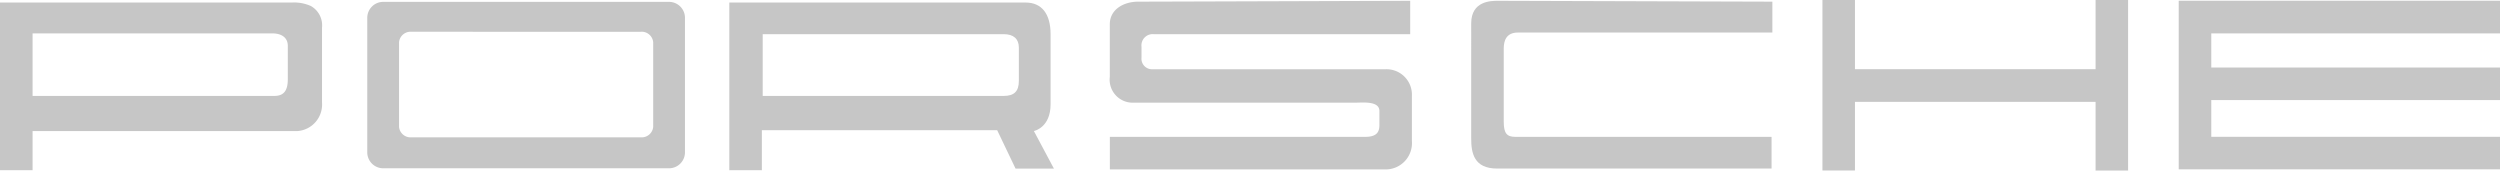 <svg xmlns="http://www.w3.org/2000/svg" width="168.481" height="11.491" viewBox="0 0 168.481 11.491">
  <defs>
    <style>
      .cls-1 {
        fill: #c6c6c6;
      }
    </style>
  </defs>
  <g id="Porsche_logo_grey" data-name="Porsche logo grey" transform="translate(-336.704 -396.636)">
    <path id="Exclusion_1" data-name="Exclusion 1" class="cls-1" d="M338.9,408.107H336.7v-11.3h19.681a2.769,2.769,0,0,1,1.266.231,1.491,1.491,0,0,1,.759,1.455v5.062a1.791,1.791,0,0,1-1.632,1.912H338.9v2.641Zm0-9.22h0V403.1H355.2c.622,0,.9-.347.9-1.124v-2.25c0-.535-.389-.841-1.066-.841H338.9Z"/>
    <path id="Exclusion_2" data-name="Exclusion 2" class="cls-1" d="M381.813,407.977H362.507a1.077,1.077,0,0,1-1.052-1.1v-9.015a1.077,1.077,0,0,1,1.052-1.1h19.306a1.077,1.077,0,0,1,1.053,1.1v9.015A1.077,1.077,0,0,1,381.813,407.977Zm-17.375-9.2a.78.78,0,0,0-.841.7v5.714a.78.78,0,0,0,.841.7h15.445a.78.78,0,0,0,.841-.7v-5.714a.78.78,0,0,0-.841-.7Z"/>
    <path id="Exclusion_3" data-name="Exclusion 3" class="cls-1" d="M388.047,408.107h-2.193v-11.3h19.964c1.088,0,1.687.758,1.687,2.135v4.725c0,1.549-1.079,1.79-1.125,1.8l1.349,2.53h-2.585l-1.238-2.588H388.047v2.7Zm.057-9.166h0V403.1h16.25c.7,0,1.013-.312,1.013-1.013v-2.248c0-.581-.36-.9-1.013-.9Z"/>
    <path id="Path_247" data-name="Path 247" class="cls-1" d="M431.74,396.69v2.251H414.477a.758.758,0,0,0-.844.843v.732a.712.712,0,0,0,.732.788h15.69a1.713,1.713,0,0,1,1.8,1.8v3.036A1.773,1.773,0,0,1,430,408.052H411.5v-2.193h17.21c.783,0,.955-.337.955-.789v-.955c0-.688-1.127-.561-1.576-.561H413.127a1.552,1.552,0,0,1-1.63-1.744v-3.542c0-1.013.956-1.52,1.912-1.52S431.74,396.69,431.74,396.69Z"/>
    <path id="Path_248" data-name="Path 248" class="cls-1" d="M456.148,396.748v2.081H439c-.789,0-.955.561-.955,1.068v4.95c0,.788.223,1.012.783,1.012h17.266v2.136h-18.5c-1.57,0-1.742-1.068-1.742-2.024V398.21c0-1.52,1.351-1.52,1.8-1.52S456.148,396.748,456.148,396.748Z"/>
    <path id="Path_249" data-name="Path 249" class="cls-1" d="M477.93,396.636V401.3H461.715v-4.668h-2.193v11.491h2.193V403.5H477.93v4.631h2.191V396.636Z"/>
    <path id="Path_250" data-name="Path 250" class="cls-1" d="M505.185,398.887v-2.2H483.533v11.361h21.652v-2.192H485.727v-2.476h19.459v-2.192H485.727v-2.3Z"/>
  </g>
</svg>
